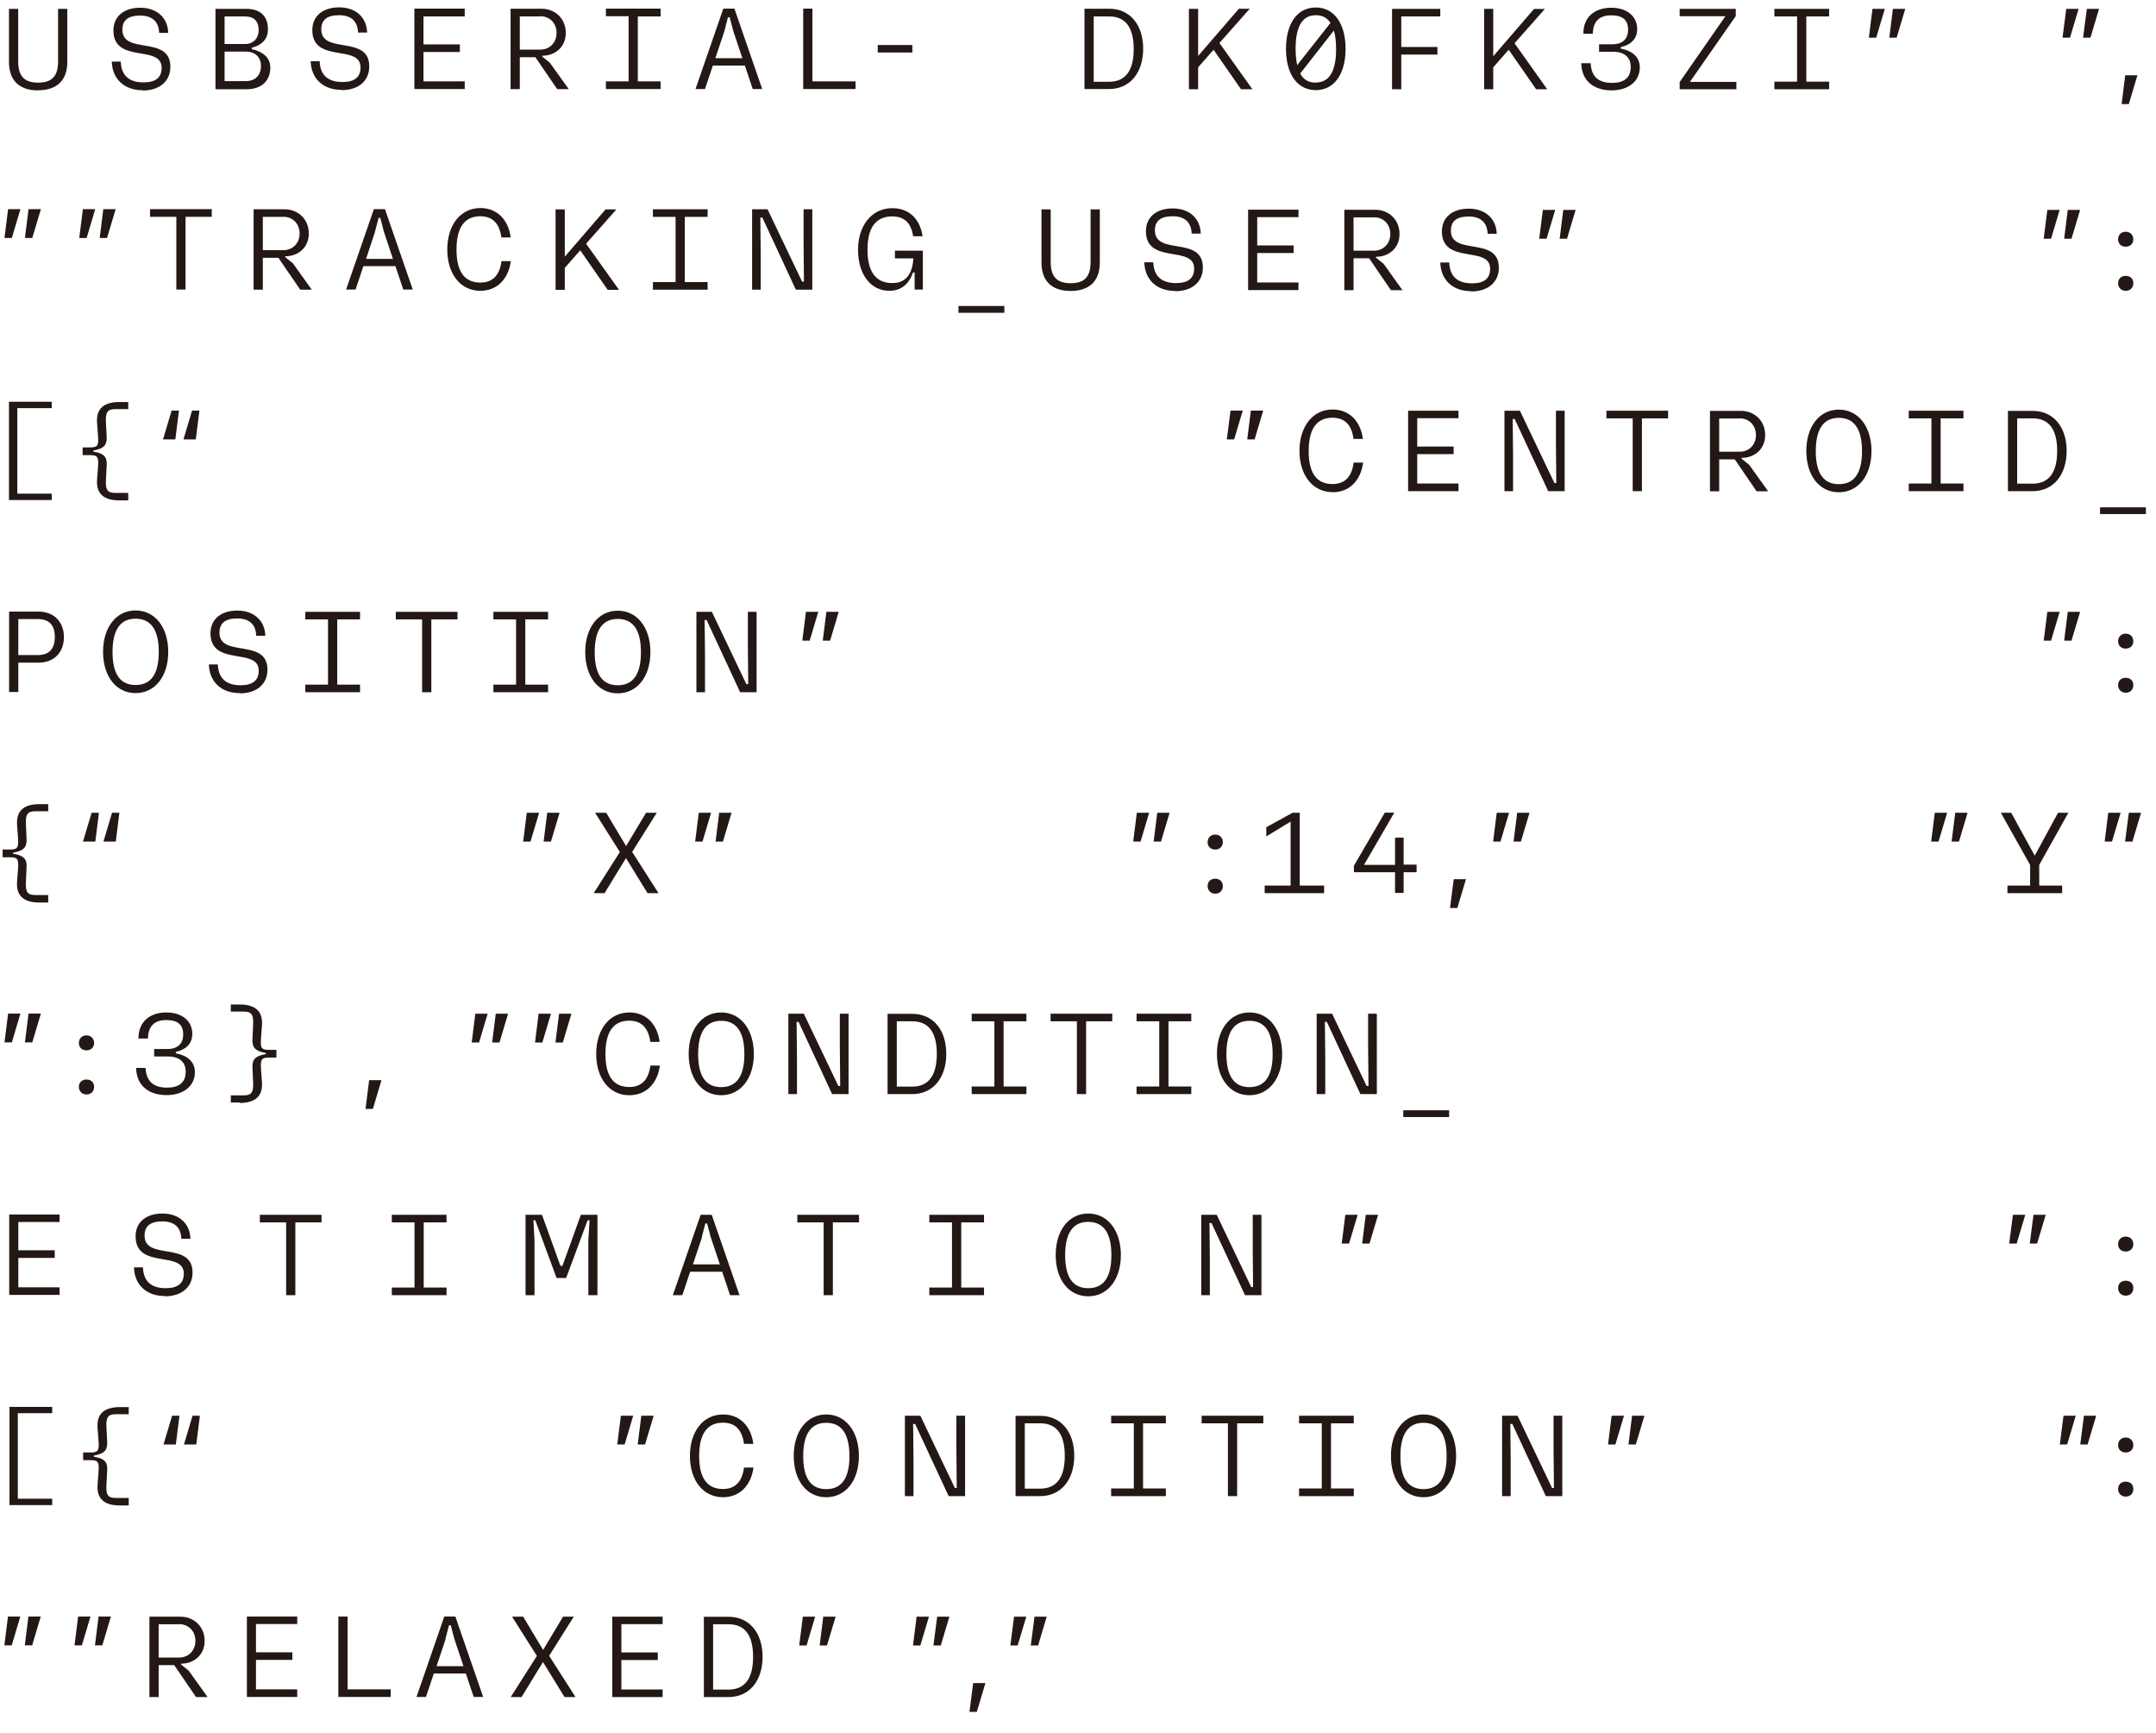 <svg width="173" height="139" viewBox="0 0 173 139" fill="none" xmlns="http://www.w3.org/2000/svg">
<path d="M83.3 132L83.99 129.69H83.01L82.71 132H83.3ZM81.66 132L82.35 129.69H81.37L81.07 132H81.66ZM78.38 137.33L79.07 135.02H78.09L77.79 137.33H78.38ZM75.49 132L76.18 129.69H75.2L74.9 132H75.49ZM73.85 132L74.54 129.69H73.55L73.26 132H73.85ZM66.36 132L67.05 129.69H66.06L65.77 132H66.36ZM64.72 132L65.41 129.69H64.42L64.13 132H64.72ZM57.22 135.53V130.3H58.46C59.77 130.3 60.43 131.18 60.43 132.91C60.43 134.64 59.77 135.54 58.46 135.54H57.22V135.53ZM56.48 129.69V136.14H58.46C60.14 136.14 61.19 134.82 61.19 132.91C61.19 131 60.14 129.7 58.46 129.7H56.48V129.69ZM53.17 129.69H49.13V136.14H53.17V135.53H49.86V133.17H52.78V132.56H49.86V130.29H53.17V129.68V129.69ZM44.06 132.84L46.04 129.69H45.18L43.58 132.36L41.98 129.69H41.09L43.08 132.84L40.98 136.14H41.85L43.57 133.33L45.3 136.14H46.18L44.07 132.84H44.06ZM35.74 131.48L36.03 130.38H36.17L36.46 131.48L37.19 133.66H35.03L35.76 131.48H35.74ZM38.77 136.13L36.54 129.68H35.65L33.42 136.13H34.18L34.81 134.25H37.38L38.01 136.13H38.77ZM27.89 129.68H27.15V136.13H31.35V135.52H27.89V129.68ZM23.85 129.68H19.81V136.13H23.85V135.52H20.54V133.16H23.46V132.55H20.54V130.28H23.85V129.67V129.68ZM14.37 130.29C15.13 130.29 15.68 130.85 15.68 131.63C15.68 132.41 15.13 132.97 14.37 132.97H12.73V130.3H14.37V130.29ZM16.65 136.13L15.14 134.02L14.53 133.53V133.46C15.59 133.46 16.42 132.74 16.42 131.63C16.42 130.52 15.6 129.69 14.47 129.69H11.99V136.14H12.73V133.58H13.98L15.73 136.14H16.65V136.13ZM8.21 131.99L8.9 129.68H7.91L7.62 131.99H8.21ZM6.57 131.99L7.26 129.68H6.27L5.98 131.99H6.57ZM2.58 131.99L3.27 129.68H2.28L1.99 131.99H2.58ZM0.94 131.99L1.63 129.68H0.64L0.35 131.99H0.94Z" fill="#231815"/>
<path d="M170.57 120.059C170.93 120.059 171.18 119.819 171.18 119.449C171.18 119.079 170.93 118.859 170.57 118.859C170.21 118.859 169.96 119.089 169.96 119.449C169.96 119.809 170.22 120.059 170.57 120.059ZM170.57 115.319C170.22 115.319 169.96 115.559 169.96 115.929C169.96 116.299 170.22 116.519 170.57 116.519C170.92 116.519 171.18 116.289 171.18 115.929C171.18 115.569 170.93 115.319 170.57 115.319ZM167.51 115.879L168.2 113.569H167.22L166.92 115.879H167.51ZM165.87 115.879L166.56 113.569H165.58L165.28 115.879H165.87ZM131.26 115.879L131.95 113.569H130.96L130.67 115.879H131.26ZM129.62 115.879L130.31 113.569H129.32L129.03 115.879H129.62ZM121.22 120.019V117.109L121.19 114.229H121.35L124.04 120.019H125.36V113.569H124.66V116.319L124.69 119.369H124.54L121.77 113.569H120.53V120.019H121.23H121.22ZM114.22 119.459C112.99 119.459 112.37 118.569 112.37 116.809C112.37 115.049 112.99 114.139 114.22 114.139C115.45 114.139 116.08 115.029 116.08 116.809C116.08 118.589 115.45 119.459 114.22 119.459ZM114.22 120.109C115.79 120.109 116.84 118.749 116.84 116.799C116.84 114.849 115.79 113.469 114.22 113.469C112.65 113.469 111.61 114.839 111.61 116.799C111.61 118.759 112.65 120.109 114.22 120.109ZM108.63 113.569H104.24V114.179H106.06V119.409H104.24V120.019H108.63V119.409H106.8V114.179H108.63V113.569ZM96.42 113.569V114.179H98.53V120.019H99.27V114.179H101.37V113.569H96.42ZM93.55 113.569H89.16V114.179H90.98V119.409H89.16V120.019H93.55V119.409H91.72V114.179H93.55V113.569ZM82.23 119.409V114.179H83.47C84.78 114.179 85.44 115.059 85.44 116.789C85.44 118.519 84.78 119.419 83.47 119.419H82.23V119.409ZM81.49 113.569V120.019H83.47C85.15 120.019 86.2 118.699 86.2 116.789C86.2 114.879 85.15 113.579 83.47 113.579H81.49V113.569ZM73.3 120.019V117.109L73.27 114.229H73.43L76.12 120.019H77.44V113.569H76.74V116.319L76.77 119.369H76.62L73.85 113.569H72.61V120.019H73.31H73.3ZM66.3 119.459C65.06 119.459 64.45 118.569 64.45 116.809C64.45 115.049 65.07 114.139 66.3 114.139C67.53 114.139 68.16 115.029 68.16 116.809C68.16 118.589 67.53 119.459 66.3 119.459ZM66.3 120.109C67.87 120.109 68.92 118.749 68.92 116.799C68.92 114.849 67.87 113.469 66.3 113.469C64.73 113.469 63.69 114.839 63.69 116.799C63.69 118.759 64.73 120.109 66.3 120.109ZM58.01 120.109C59.34 120.109 60.26 119.189 60.46 117.729H59.7C59.55 118.869 58.99 119.449 58.01 119.449C56.74 119.449 56.1 118.559 56.1 116.799C56.1 115.039 56.74 114.129 58.01 114.129C58.99 114.129 59.55 114.699 59.7 115.829H60.45C60.26 114.379 59.34 113.469 58.02 113.469C56.42 113.469 55.36 114.839 55.36 116.799C55.36 118.759 56.42 120.109 58.02 120.109M51.76 115.879L52.45 113.569H51.46L51.17 115.879H51.76ZM50.12 115.879L50.81 113.569H49.82L49.53 115.879H50.12ZM15.45 113.569L14.76 115.879H15.75L16.04 113.569H15.45ZM13.81 113.569L13.12 115.879H14.11L14.4 113.569H13.81ZM10.33 120.739V120.169H9.3C8.67 120.169 8.5 119.939 8.54 119.139L8.6 117.979C8.64 117.379 8.49 117.009 7.53 116.859V116.769C8.48 116.609 8.63 116.239 8.6 115.639L8.54 114.479C8.5 113.679 8.68 113.449 9.3 113.449H10.33V112.879H9.62C8.44 112.879 7.73 113.359 7.83 114.569L7.91 115.649C7.97 116.409 7.82 116.519 7.27 116.519H6.67V117.139H7.27C7.82 117.139 7.97 117.239 7.91 118.009L7.83 119.089C7.74 120.299 8.44 120.769 9.62 120.769H10.33V120.739ZM4.19 120.739V120.229H1.43V113.369H4.19V112.859H0.76V120.739H4.19Z" fill="#231815"/>
<path d="M170.57 103.94C170.93 103.94 171.18 103.7 171.18 103.33C171.18 102.96 170.93 102.74 170.57 102.74C170.21 102.74 169.96 102.97 169.96 103.33C169.96 103.69 170.22 103.94 170.57 103.94ZM170.57 99.2C170.22 99.2 169.96 99.44 169.96 99.81C169.96 100.18 170.22 100.4 170.57 100.4C170.92 100.4 171.18 100.17 171.18 99.81C171.18 99.45 170.93 99.2 170.57 99.2ZM163.46 99.76L164.15 97.45H163.17L162.87 99.76H163.46ZM161.82 99.76L162.51 97.45H161.52L161.22 99.76H161.81H161.82ZM109.89 99.76L110.58 97.45H109.59L109.3 99.76H109.89ZM108.25 99.76L108.94 97.45H107.95L107.66 99.76H108.25ZM97.08 103.9V100.99L97.05 98.11H97.21L99.9 103.9H101.22V97.45H100.52V100.2L100.55 103.25H100.4L97.63 97.45H96.39V103.9H97.09H97.08ZM87.32 103.34C86.08 103.34 85.47 102.46 85.47 100.69C85.47 98.92 86.09 98.02 87.32 98.02C88.55 98.02 89.18 98.91 89.18 100.69C89.18 102.47 88.55 103.34 87.32 103.34ZM87.32 103.99C88.89 103.99 89.94 102.63 89.94 100.68C89.94 98.73 88.89 97.35 87.32 97.35C85.75 97.35 84.71 98.72 84.71 100.68C84.71 102.64 85.75 103.99 87.32 103.99ZM78.96 97.45H74.57V98.06H76.39V103.29H74.57V103.9H78.96V103.29H77.13V98.06H78.96V97.45ZM63.98 97.45V98.06H66.09V103.9H66.83V98.06H68.93V97.45H63.98ZM56.31 99.25L56.6 98.15H56.74L57.03 99.25L57.76 101.43H55.6L56.33 99.25H56.31ZM59.34 103.9L57.11 97.45H56.22L53.99 103.9H54.75L55.38 102.02H57.95L58.58 103.9H59.34ZM42.89 103.9V99.51L42.8 97.89H42.95L44.66 102.52H45.43L47.15 97.89H47.31L47.21 99.51V103.9H47.94V97.45H46.61L45.13 101.55H44.97L43.49 97.45H42.17V103.9H42.9H42.89ZM35.83 97.45H31.44V98.06H33.26V103.29H31.44V103.9H35.83V103.29H34V98.06H35.83V97.45ZM20.85 97.45V98.06H22.96V103.9H23.7V98.06H25.8V97.45H20.85ZM13.23 103.99C14.58 103.99 15.45 103.25 15.45 102.09C15.45 99.52 11.6 101.17 11.6 99.12C11.6 98.36 12.07 97.98 13.02 97.98C13.97 97.98 14.52 98.44 14.55 99.37H15.28C15.24 98.14 14.36 97.35 13.03 97.35C11.7 97.35 10.88 98.07 10.88 99.17C10.88 101.88 14.75 100.27 14.75 102.17C14.75 102.95 14.27 103.34 13.3 103.34C12.13 103.34 11.51 102.78 11.47 101.67H10.75C10.79 103.07 11.75 103.97 13.23 103.97M4.78 97.43H0.74V103.88H4.78V103.27H1.47V100.91H4.39V100.3H1.47V98.03H4.78V97.42V97.43Z" fill="#231815"/>
<path d="M116.28 89.07H112.6V89.61H116.28V89.07ZM106.34 87.77V84.86L106.31 81.98H106.47L109.16 87.77H110.48V81.32H109.78V84.07L109.81 87.12H109.66L106.89 81.32H105.65V87.77H106.35H106.34ZM100.26 87.21C99.03 87.21 98.41 86.33 98.41 84.56C98.41 82.79 99.03 81.89 100.26 81.89C101.49 81.89 102.12 82.78 102.12 84.56C102.12 86.34 101.49 87.21 100.26 87.21ZM100.26 87.86C101.83 87.86 102.88 86.5 102.88 84.55C102.88 82.6 101.83 81.22 100.26 81.22C98.69 81.22 97.65 82.59 97.65 84.55C97.65 86.51 98.69 87.86 100.26 87.86ZM95.59 81.32H91.2V81.93H93.02V87.16H91.2V87.77H95.59V87.16H93.76V81.93H95.59V81.32ZM84.3 81.32V81.93H86.41V87.77H87.15V81.93H89.25V81.32H84.3ZM82.36 81.32H77.97V81.93H79.79V87.16H77.97V87.77H82.36V87.16H80.53V81.93H82.36V81.32ZM71.96 87.16V81.93H73.2C74.51 81.93 75.17 82.81 75.17 84.54C75.17 86.27 74.51 87.17 73.2 87.17H71.96V87.16ZM71.22 81.32V87.77H73.2C74.88 87.77 75.93 86.45 75.93 84.54C75.93 82.63 74.88 81.33 73.2 81.33H71.22V81.32ZM63.95 87.77V84.86L63.92 81.98H64.08L66.77 87.77H68.09V81.32H67.39V84.07L67.42 87.12H67.27L64.5 81.32H63.26V87.77H63.96H63.95ZM57.87 87.21C56.63 87.21 56.02 86.33 56.02 84.56C56.02 82.79 56.64 81.89 57.87 81.89C59.1 81.89 59.73 82.78 59.73 84.56C59.73 86.34 59.1 87.21 57.87 87.21ZM57.87 87.86C59.44 87.86 60.49 86.5 60.49 84.55C60.49 82.6 59.44 81.22 57.87 81.22C56.3 81.22 55.26 82.59 55.26 84.55C55.26 86.51 56.3 87.86 57.87 87.86ZM50.5 87.86C51.83 87.86 52.75 86.94 52.95 85.48H52.19C52.04 86.62 51.48 87.2 50.49 87.2C49.22 87.2 48.58 86.32 48.58 84.55C48.58 82.78 49.22 81.88 50.49 81.88C51.47 81.88 52.03 82.45 52.18 83.58H52.93C52.74 82.13 51.82 81.22 50.5 81.22C48.9 81.22 47.84 82.59 47.84 84.55C47.84 86.51 48.9 87.86 50.5 87.86ZM45.16 83.63L45.85 81.32H44.86L44.57 83.63H45.16ZM43.52 83.63L44.21 81.32H43.22L42.93 83.63H43.52ZM40.08 83.63L40.77 81.32H39.78L39.49 83.63H40.08ZM38.44 83.63L39.13 81.32H38.14L37.85 83.63H38.44ZM29.92 88.96L30.61 86.65H29.62L29.33 88.96H29.92ZM19.23 88.48C20.41 88.48 21.11 88 21.02 86.79L20.94 85.71C20.89 84.95 21.03 84.84 21.58 84.84H22.18V84.22H21.58C21.03 84.22 20.88 84.12 20.94 83.35L21.02 82.27C21.11 81.06 20.41 80.58 19.23 80.58H18.52V81.15H19.55C20.18 81.15 20.35 81.38 20.31 82.18L20.26 83.34C20.23 83.94 20.38 84.32 21.33 84.47V84.56C20.37 84.72 20.23 85.09 20.26 85.68L20.31 86.84C20.35 87.64 20.17 87.87 19.55 87.87H18.52V88.44H19.23V88.48ZM13.37 87.85C14.71 87.85 15.64 87.13 15.64 86.01C15.64 85.25 15.13 84.69 14.11 84.5V84.38C15.01 84.18 15.43 83.65 15.43 82.94C15.43 81.9 14.61 81.22 13.34 81.22C12.07 81.22 11.1 81.93 11.11 83.31H11.87C11.89 82.32 12.39 81.83 13.34 81.83C14.29 81.83 14.7 82.22 14.7 82.99C14.7 83.72 14.25 84.15 13.47 84.15H12.37V84.75H13.47C14.4 84.75 14.9 85.2 14.9 85.97C14.9 86.83 14.39 87.25 13.39 87.25C12.3 87.25 11.73 86.72 11.68 85.67H10.92C10.96 87.14 11.99 87.85 13.36 87.85M6.94 87.8C7.3 87.8 7.55 87.56 7.55 87.19C7.55 86.82 7.3 86.6 6.94 86.6C6.58 86.6 6.33 86.83 6.33 87.19C6.33 87.55 6.59 87.8 6.94 87.8ZM6.94 83.06C6.59 83.06 6.33 83.3 6.33 83.67C6.33 84.04 6.59 84.26 6.94 84.26C7.29 84.26 7.55 84.03 7.55 83.67C7.55 83.31 7.3 83.06 6.94 83.06ZM2.59 83.62L3.28 81.31H2.29L2 83.62H2.59ZM0.95 83.62L1.64 81.31H0.65L0.36 83.62H0.95Z" fill="#231815"/>
<path d="M171.11 67.51L171.8 65.2H170.82L170.52 67.51H171.11ZM169.47 67.51L170.16 65.2H169.17L168.88 67.51H169.47ZM165.98 65.2H165.14L163.27 68.64L161.38 65.2H160.55L162.9 69.39V71.04H161.08V71.65H165.47V71.04H163.63V69.38L165.97 65.2H165.98ZM157.19 67.51L157.88 65.2H156.89L156.6 67.51H157.19ZM155.55 67.51L156.24 65.2H155.25L154.96 67.51H155.55ZM122.04 67.51L122.73 65.2H121.74L121.45 67.51H122.04ZM120.4 67.51L121.09 65.2H120.1L119.81 67.51H120.4ZM116.94 72.84L117.63 70.53H116.65L116.35 72.84H116.94ZM112.63 69.38V67.2H111.94V69.38H109.45L110.7 67.23L111.88 65.19H111.12L108.64 69.45V69.97H111.94V71.63H112.63V69.97H113.67V69.36H112.63V69.38ZM104.29 65.2H103.72L101.61 66.36V67.1L103.56 65.91V71.04H101.48V71.65H106.25V71.04H104.29V65.2ZM97.51 71.69C97.87 71.69 98.12 71.45 98.12 71.08C98.12 70.71 97.87 70.49 97.51 70.49C97.15 70.49 96.9 70.72 96.9 71.08C96.9 71.44 97.16 71.69 97.51 71.69ZM97.51 66.95C97.16 66.95 96.9 67.19 96.9 67.56C96.9 67.93 97.16 68.15 97.51 68.15C97.86 68.15 98.12 67.92 98.12 67.56C98.12 67.2 97.87 66.95 97.51 66.95ZM93.16 67.51L93.85 65.2H92.86L92.57 67.51H93.16ZM91.52 67.51L92.21 65.2H91.22L90.93 67.51H91.52ZM58.01 67.51L58.7 65.2H57.71L57.42 67.51H58.01ZM56.37 67.51L57.06 65.2H56.07L55.78 67.51H56.37ZM50.72 68.35L52.7 65.2H51.84L50.24 67.87L48.64 65.2H47.75L49.74 68.35L47.64 71.65H48.51L50.23 68.84L51.96 71.65H52.84L50.73 68.35H50.72ZM44.21 67.51L44.9 65.2H43.91L43.62 67.51H44.21ZM42.57 67.51L43.26 65.2H42.27L41.98 67.51H42.57ZM8.99 65.2L8.3 67.51H9.29L9.58 65.2H8.99ZM7.35 65.2L6.66 67.51H7.65L7.94 65.2H7.35ZM3.87 72.37V71.8H2.84C2.21 71.8 2.04 71.57 2.08 70.77L2.13 69.61C2.17 69.01 2.02 68.64 1.06 68.49V68.4C2.01 68.24 2.16 67.87 2.13 67.27L2.08 66.11C2.04 65.31 2.22 65.08 2.84 65.08H3.87V64.51H3.16C1.98 64.51 1.28 64.99 1.37 66.2L1.45 67.28C1.5 68.04 1.36 68.15 0.81 68.15H0.21V68.77H0.81C1.36 68.77 1.51 68.87 1.45 69.64L1.37 70.72C1.28 71.93 1.98 72.4 3.16 72.4H3.87V72.37Z" fill="#231815"/>
<path d="M170.57 55.571C170.93 55.571 171.18 55.331 171.18 54.961C171.18 54.591 170.93 54.371 170.57 54.371C170.21 54.371 169.96 54.601 169.96 54.961C169.96 55.321 170.22 55.571 170.57 55.571ZM170.57 50.831C170.22 50.831 169.96 51.071 169.96 51.441C169.96 51.811 170.22 52.031 170.57 52.031C170.92 52.031 171.18 51.801 171.18 51.441C171.18 51.081 170.93 50.831 170.57 50.831ZM166.22 51.391L166.91 49.081H165.92L165.63 51.391H166.22ZM164.58 51.391L165.27 49.081H164.28L163.99 51.391H164.58ZM66.61 51.391L67.3 49.081H66.31L66.02 51.391H66.61ZM64.97 51.391L65.66 49.081H64.67L64.38 51.391H64.97ZM56.57 55.531V52.621L56.54 49.741H56.7L59.39 55.531H60.71V49.081H60.01V51.831L60.04 54.881H59.89L57.12 49.081H55.88V55.531H56.58H56.57ZM49.57 54.971C48.33 54.971 47.72 54.091 47.72 52.321C47.72 50.551 48.34 49.651 49.57 49.651C50.8 49.651 51.43 50.541 51.43 52.321C51.43 54.101 50.8 54.971 49.57 54.971ZM49.57 55.621C51.14 55.621 52.19 54.261 52.19 52.311C52.19 50.361 51.14 48.991 49.57 48.991C48 48.991 46.96 50.361 46.96 52.311C46.96 54.261 48 55.621 49.57 55.621ZM43.98 49.081H39.59V49.691H41.41V54.921H39.59V55.531H43.98V54.921H42.15V49.691H43.98V49.081ZM31.76 49.081V49.691H33.87V55.531H34.61V49.691H36.71V49.081H31.76ZM28.89 49.081H24.5V49.691H26.32V54.921H24.5V55.531H28.89V54.921H27.06V49.691H28.89V49.081ZM19.24 55.621C20.6 55.621 21.46 54.881 21.46 53.721C21.46 51.151 17.61 52.801 17.61 50.751C17.61 49.991 18.08 49.611 19.03 49.611C19.98 49.611 20.53 50.071 20.56 51.001H21.29C21.25 49.771 20.37 48.981 19.04 48.981C17.71 48.981 16.89 49.701 16.89 50.801C16.89 53.511 20.76 51.901 20.76 53.801C20.76 54.581 20.28 54.971 19.31 54.971C18.14 54.971 17.52 54.411 17.48 53.301H16.76C16.8 54.701 17.76 55.601 19.24 55.601M10.88 54.951C9.64 54.951 9.03 54.071 9.03 52.301C9.03 50.531 9.65 49.631 10.88 49.631C12.11 49.631 12.74 50.521 12.74 52.301C12.74 54.081 12.11 54.951 10.88 54.951ZM10.88 55.601C12.45 55.601 13.5 54.241 13.5 52.291C13.5 50.341 12.45 48.971 10.88 48.971C9.31 48.971 8.27 50.341 8.27 52.291C8.27 54.241 9.31 55.601 10.88 55.601ZM1.47 52.551V49.661H3.02C3.94 49.661 4.4 50.141 4.4 51.101C4.4 52.061 3.94 52.551 3.02 52.551H1.47ZM0.73 49.061V55.511H1.47V53.161H3.07C4.42 53.161 5.13 52.251 5.13 51.111C5.13 49.971 4.41 49.061 3.07 49.061H0.73Z" fill="#231815"/>
<path d="M172.19 40.7H168.51V41.24H172.19V40.7ZM161.86 38.791V33.56H163.1C164.41 33.56 165.07 34.441 165.07 36.17C165.07 37.901 164.41 38.8 163.1 38.8H161.86V38.791ZM161.12 32.95V39.401H163.1C164.78 39.401 165.83 38.081 165.83 36.17C165.83 34.261 164.78 32.961 163.1 32.961H161.12V32.95ZM157.55 32.95H153.16V33.56H154.98V38.791H153.16V39.401H157.55V38.791H155.72V33.56H157.55V32.95ZM147.55 38.84C146.32 38.84 145.7 37.961 145.7 36.191C145.7 34.42 146.32 33.52 147.55 33.52C148.78 33.52 149.41 34.41 149.41 36.191C149.41 37.971 148.78 38.84 147.55 38.84ZM147.55 39.49C149.12 39.49 150.17 38.13 150.17 36.181C150.17 34.23 149.12 32.861 147.55 32.861C145.98 32.861 144.94 34.23 144.94 36.181C144.94 38.13 145.98 39.49 147.55 39.49ZM139.59 33.56C140.35 33.56 140.9 34.12 140.9 34.901C140.9 35.681 140.35 36.24 139.59 36.24H137.95V33.571H139.59V33.56ZM141.87 39.401L140.36 37.291L139.75 36.8V36.73C140.81 36.73 141.64 36.011 141.64 34.901C141.64 33.791 140.82 32.961 139.69 32.961H137.21V39.41H137.95V36.85H139.2L140.95 39.41H141.87V39.401ZM128.9 32.95V33.56H131.01V39.401H131.75V33.56H133.85V32.95H128.9ZM121.41 39.401V36.49L121.38 33.611H121.54L124.23 39.401H125.55V32.95H124.85V35.7L124.88 38.751H124.73L121.96 32.95H120.72V39.401H121.42H121.41ZM117.03 32.95H112.99V39.401H117.03V38.791H113.72V36.431H116.64V35.821H113.72V33.55H117.03V32.941V32.95ZM106.93 39.49C108.26 39.49 109.18 38.571 109.38 37.111H108.62C108.47 38.251 107.91 38.831 106.92 38.831C105.65 38.831 105.01 37.95 105.01 36.181C105.01 34.41 105.65 33.511 106.92 33.511C107.9 33.511 108.46 34.081 108.61 35.211H109.36C109.17 33.761 108.25 32.85 106.93 32.85C105.33 32.85 104.27 34.221 104.27 36.17C104.27 38.12 105.33 39.48 106.93 39.48M100.67 35.251L101.36 32.941H100.37L100.08 35.251H100.67ZM99.03 35.251L99.72 32.941H98.74L98.44 35.251H99.03ZM15.41 32.941L14.72 35.251H15.71L16 32.941H15.41ZM13.77 32.941L13.08 35.251H14.07L14.36 32.941H13.77ZM10.29 40.111V39.541H9.26C8.63 39.541 8.46 39.31 8.5 38.511L8.56 37.35C8.6 36.751 8.45 36.38 7.49 36.23V36.141C8.44 35.98 8.59 35.611 8.56 35.011L8.5 33.85C8.46 33.05 8.64 32.821 9.26 32.821H10.29V32.251H9.58C8.4 32.251 7.69 32.73 7.79 33.941L7.87 35.02C7.93 35.781 7.78 35.891 7.23 35.891H6.63V36.511H7.23C7.78 36.511 7.93 36.611 7.87 37.38L7.79 38.461C7.7 39.67 8.4 40.141 9.58 40.141H10.29V40.111ZM4.15 40.111V39.6H1.39V32.74H4.15V32.23H0.72V40.111H4.15Z" fill="#231815"/>
<path d="M170.57 23.329C170.93 23.329 171.18 23.09 171.18 22.72C171.18 22.349 170.93 22.13 170.57 22.13C170.21 22.13 169.96 22.36 169.96 22.72C169.96 23.079 170.22 23.329 170.57 23.329ZM170.57 18.59C170.22 18.59 169.96 18.829 169.96 19.2C169.96 19.57 170.22 19.79 170.57 19.79C170.92 19.79 171.18 19.559 171.18 19.2C171.18 18.84 170.93 18.59 170.57 18.59ZM166.22 19.149L166.91 16.84H165.92L165.63 19.149H166.22ZM164.58 19.149L165.27 16.84H164.28L163.99 19.149H164.58ZM125.74 19.149L126.43 16.84H125.44L125.15 19.149H125.74ZM124.1 19.149L124.79 16.84H123.8L123.51 19.149H124.1ZM118.05 23.38C119.41 23.38 120.27 22.63 120.27 21.48C120.27 18.91 116.42 20.559 116.42 18.5C116.42 17.739 116.89 17.369 117.84 17.369C118.79 17.369 119.34 17.829 119.37 18.759H120.1C120.06 17.529 119.18 16.739 117.85 16.739C116.52 16.739 115.7 17.459 115.7 18.559C115.7 21.27 119.57 19.66 119.57 21.559C119.57 22.34 119.09 22.73 118.12 22.73C116.95 22.73 116.33 22.169 116.29 21.059H115.57C115.61 22.459 116.57 23.36 118.05 23.36M110.25 17.43C111.01 17.43 111.56 17.989 111.56 18.77C111.56 19.549 111.01 20.11 110.25 20.11H108.61V17.439H110.25V17.43ZM112.53 23.27L111.02 21.16L110.41 20.669V20.599C111.47 20.599 112.3 19.88 112.3 18.77C112.3 17.66 111.48 16.829 110.35 16.829H107.87V23.279H108.61V20.72H109.86L111.61 23.279H112.53V23.27ZM104.19 16.82H100.15V23.27H104.19V22.66H100.88V20.299H103.8V19.689H100.88V17.419H104.19V16.809V16.82ZM94.3 23.36C95.66 23.36 96.52 22.61 96.52 21.459C96.52 18.89 92.67 20.54 92.67 18.48C92.67 17.72 93.14 17.349 94.09 17.349C95.04 17.349 95.59 17.809 95.62 18.739H96.35C96.31 17.509 95.43 16.72 94.1 16.72C92.77 16.72 91.95 17.439 91.95 18.54C91.95 21.25 95.82 19.64 95.82 21.54C95.82 22.32 95.34 22.709 94.37 22.709C93.2 22.709 92.58 22.149 92.54 21.04H91.82C91.86 22.439 92.82 23.34 94.3 23.34M85.91 23.34C87.24 23.34 88.25 22.709 88.25 21.049V16.799H87.51V21.02C87.51 22.2 87.02 22.72 85.91 22.72C84.8 22.72 84.31 22.189 84.31 21.02V16.799H83.57V21.049C83.57 22.72 84.58 23.34 85.91 23.34ZM80.59 24.549H76.91V25.09H80.59V24.549ZM71.83 20.73H73.29C73.21 22.049 72.63 22.709 71.61 22.709C70.28 22.709 69.61 21.809 69.61 20.029C69.61 18.25 70.28 17.36 71.61 17.36C72.56 17.36 73.11 17.89 73.27 18.95H74.03C73.8 17.45 72.85 16.7 71.59 16.7C69.97 16.7 68.85 18.07 68.85 20.04C68.85 22.009 69.87 23.329 71.36 23.329C72.35 23.329 72.96 22.739 73.26 21.86H73.39V23.23H74.05V20.11H71.81V20.72L71.83 20.73ZM61.04 23.239V20.329L61.01 17.45H61.17L63.86 23.239H65.18V16.79H64.48V19.54L64.51 22.59H64.36L61.59 16.79H60.35V23.239H61.05H61.04ZM56.78 16.79H52.39V17.399H54.21V22.63H52.39V23.239H56.78V22.63H54.95V17.399H56.78V16.79ZM49.66 23.239L47.03 19.549L49.46 16.799H48.59L45.32 20.59V16.799H44.58V23.25H45.32V21.489L46.56 20.079L48.76 23.25H49.64L49.66 23.239ZM38.54 23.329C39.87 23.329 40.79 22.41 40.99 20.95H40.24C40.09 22.09 39.53 22.669 38.54 22.669C37.27 22.669 36.63 21.779 36.63 20.02C36.63 18.259 37.27 17.349 38.54 17.349C39.52 17.349 40.08 17.919 40.23 19.049H40.98C40.79 17.599 39.86 16.689 38.55 16.689C36.95 16.689 35.89 18.059 35.89 20.02C35.89 21.98 36.95 23.329 38.55 23.329M30.09 18.579L30.38 17.48H30.52L30.8 18.579L31.53 20.77H29.37L30.1 18.579H30.09ZM33.12 23.23L30.89 16.779H30L27.77 23.23H28.53L29.16 21.349H31.73L32.36 23.23H33.12ZM22.73 17.39C23.49 17.39 24.04 17.95 24.04 18.73C24.04 19.509 23.49 20.07 22.73 20.07H21.09V17.399H22.73V17.39ZM25.01 23.23L23.5 21.119L22.89 20.63V20.559C23.95 20.559 24.78 19.84 24.78 18.73C24.78 17.619 23.96 16.79 22.83 16.79H20.35V23.239H21.09V20.68H22.34L24.09 23.239H25.01V23.23ZM12.04 16.779V17.39H14.15V23.23H14.89V17.39H16.99V16.779H12.04ZM8.59 19.09L9.28 16.779H8.29L8 19.09H8.59ZM6.95 19.09L7.64 16.779H6.65L6.36 19.09H6.95ZM2.59 19.09L3.28 16.779H2.29L2 19.09H2.59ZM0.95 19.09L1.64 16.779H0.65L0.36 19.09H0.95Z" fill="#231815"/>
<path d="M170.82 8.35L171.51 6.04H170.53L170.24 8.35H170.83H170.82ZM167.74 3.02L168.43 0.71H167.45L167.15 3.02H167.74ZM166.1 3.02L166.79 0.71H165.8L165.5 3.02H166.09H166.1ZM152.19 3.02L152.88 0.71H151.89L151.6 3.02H152.19ZM150.55 3.02L151.24 0.71H150.25L149.96 3.02H150.55ZM146.77 0.71H142.38V1.32H144.2V6.55H142.38V7.16H146.77V6.55H144.94V1.32H146.77V0.71ZM135.6 6.57L139.28 1.29V0.71H134.78V1.3H138.45L134.78 6.58V7.16H139.33V6.57H135.6ZM129.31 7.25C130.65 7.25 131.58 6.53 131.58 5.41C131.58 4.65 131.07 4.09 130.05 3.9V3.78C130.94 3.58 131.37 3.05 131.37 2.34C131.37 1.3 130.55 0.62 129.28 0.62C128.01 0.62 127.04 1.33 127.05 2.71H127.81C127.83 1.72 128.33 1.23 129.28 1.23C130.23 1.23 130.64 1.62 130.64 2.39C130.64 3.12 130.19 3.55 129.41 3.55H128.31V4.15H129.42C130.35 4.15 130.85 4.6 130.85 5.37C130.85 6.23 130.34 6.65 129.34 6.65C128.25 6.65 127.68 6.13 127.64 5.07H126.88C126.92 6.55 127.95 7.25 129.32 7.25M124.15 7.16L121.53 3.47L123.96 0.72H123.09L119.82 4.51V0.71H119.09V7.16H119.82V5.4L121.06 3.99L123.26 7.16H124.14H124.15ZM115.57 0.71H111.7V7.16H112.44V4.38H115.34V3.77H112.44V1.32H115.57V0.71ZM105.57 6.63C105.01 6.63 104.59 6.39 104.33 5.9L107.03 2.45C107.15 2.85 107.21 3.34 107.21 3.93C107.21 5.72 106.67 6.62 105.58 6.62M105.58 1.22C106.1 1.22 106.49 1.42 106.76 1.84L104.09 5.22C104.01 4.86 103.96 4.43 103.96 3.93C103.96 2.12 104.5 1.22 105.58 1.22ZM105.58 0.6C104.11 0.6 103.19 1.86 103.19 3.92C103.19 5.98 104.12 7.23 105.58 7.23C107.04 7.23 107.97 5.97 107.97 3.92C107.97 1.87 107.04 0.6 105.58 0.6ZM100.48 7.14L97.85 3.45L100.28 0.7H99.41L96.14 4.49V0.71H95.4V7.16H96.14V5.4L97.38 3.99L99.58 7.16H100.46L100.48 7.14ZM87.76 6.53V1.32H89C90.31 1.32 90.97 2.2 90.97 3.93C90.97 5.66 90.31 6.56 89 6.56H87.76V6.53ZM87.02 0.69V7.14H89C90.68 7.14 91.73 5.82 91.73 3.91C91.73 2 90.68 0.7 89 0.7H87.02V0.69ZM73.21 3.61H70.43V4.21H73.21V3.61ZM65.19 0.69H64.45V7.14H68.65V6.53H65.19V0.71V0.69ZM58.13 2.49L58.41 1.39H58.55L58.84 2.49L59.57 4.67H57.4L58.13 2.49ZM61.16 7.14L58.93 0.69H58.04L55.81 7.14H56.57L57.2 5.26H59.77L60.4 7.14H61.16ZM53.01 0.69H48.62V1.3H50.44V6.53H48.62V7.14H53.01V6.53H51.18V1.32H53.01V0.71V0.69ZM43.35 1.3C44.11 1.3 44.66 1.86 44.66 2.64C44.66 3.42 44.11 3.98 43.35 3.98H41.71V1.32H43.35V1.3ZM45.63 7.14L44.12 5.03L43.51 4.54V4.47C44.57 4.47 45.4 3.75 45.4 2.64C45.4 1.53 44.58 0.7 43.45 0.7H40.97V7.15H41.71V4.59H42.96L44.71 7.15H45.63V7.14ZM37.29 0.69H33.25V7.14H37.29V6.53H33.98V4.17H36.9V3.56H33.98V1.32H37.29V0.71V0.69ZM27.41 7.23C28.77 7.23 29.63 6.49 29.63 5.33C29.63 2.76 25.78 4.41 25.78 2.35C25.78 1.59 26.25 1.22 27.2 1.22C28.15 1.22 28.7 1.68 28.73 2.61H29.46C29.42 1.38 28.54 0.59 27.21 0.59C25.88 0.59 25.06 1.31 25.06 2.41C25.06 5.12 28.93 3.51 28.93 5.41C28.93 6.19 28.45 6.58 27.48 6.58C26.31 6.58 25.69 6.02 25.65 4.91H24.93C24.97 6.31 25.93 7.21 27.41 7.21M18.02 6.51V4.14H19.77C20.42 4.14 20.94 4.56 20.94 5.27C20.94 6.03 20.51 6.51 19.69 6.51H18.02ZM20.76 2.39C20.76 3.09 20.29 3.53 19.71 3.53H18.02V1.32H19.66C20.39 1.32 20.76 1.71 20.76 2.44M20.21 3.83C21.09 3.6 21.5 3.06 21.5 2.37C21.5 1.33 20.93 0.71 19.77 0.71H17.29V7.16H19.76C21.02 7.16 21.69 6.47 21.69 5.41C21.69 4.71 21.21 4.17 20.21 3.95V3.82V3.83ZM11.45 7.26C12.8 7.26 13.67 6.52 13.67 5.36C13.67 2.79 9.82 4.44 9.82 2.38C9.82 1.62 10.29 1.25 11.24 1.25C12.19 1.25 12.74 1.71 12.77 2.64H13.5C13.46 1.41 12.58 0.62 11.25 0.62C9.92 0.62 9.1 1.34 9.1 2.44C9.1 5.15 12.97 3.54 12.97 5.44C12.97 6.22 12.49 6.61 11.52 6.61C10.35 6.61 9.73 6.05 9.69 4.94H8.97C9.01 6.34 9.97 7.24 11.45 7.24M3.06 7.24C4.39 7.24 5.4 6.62 5.4 4.95V0.71H4.66V4.93C4.66 6.11 4.17 6.63 3.06 6.63C1.95 6.63 1.46 6.11 1.46 4.93V0.71H0.72V4.96C0.72 6.63 1.73 7.25 3.06 7.25" fill="#231815"/>
</svg>
